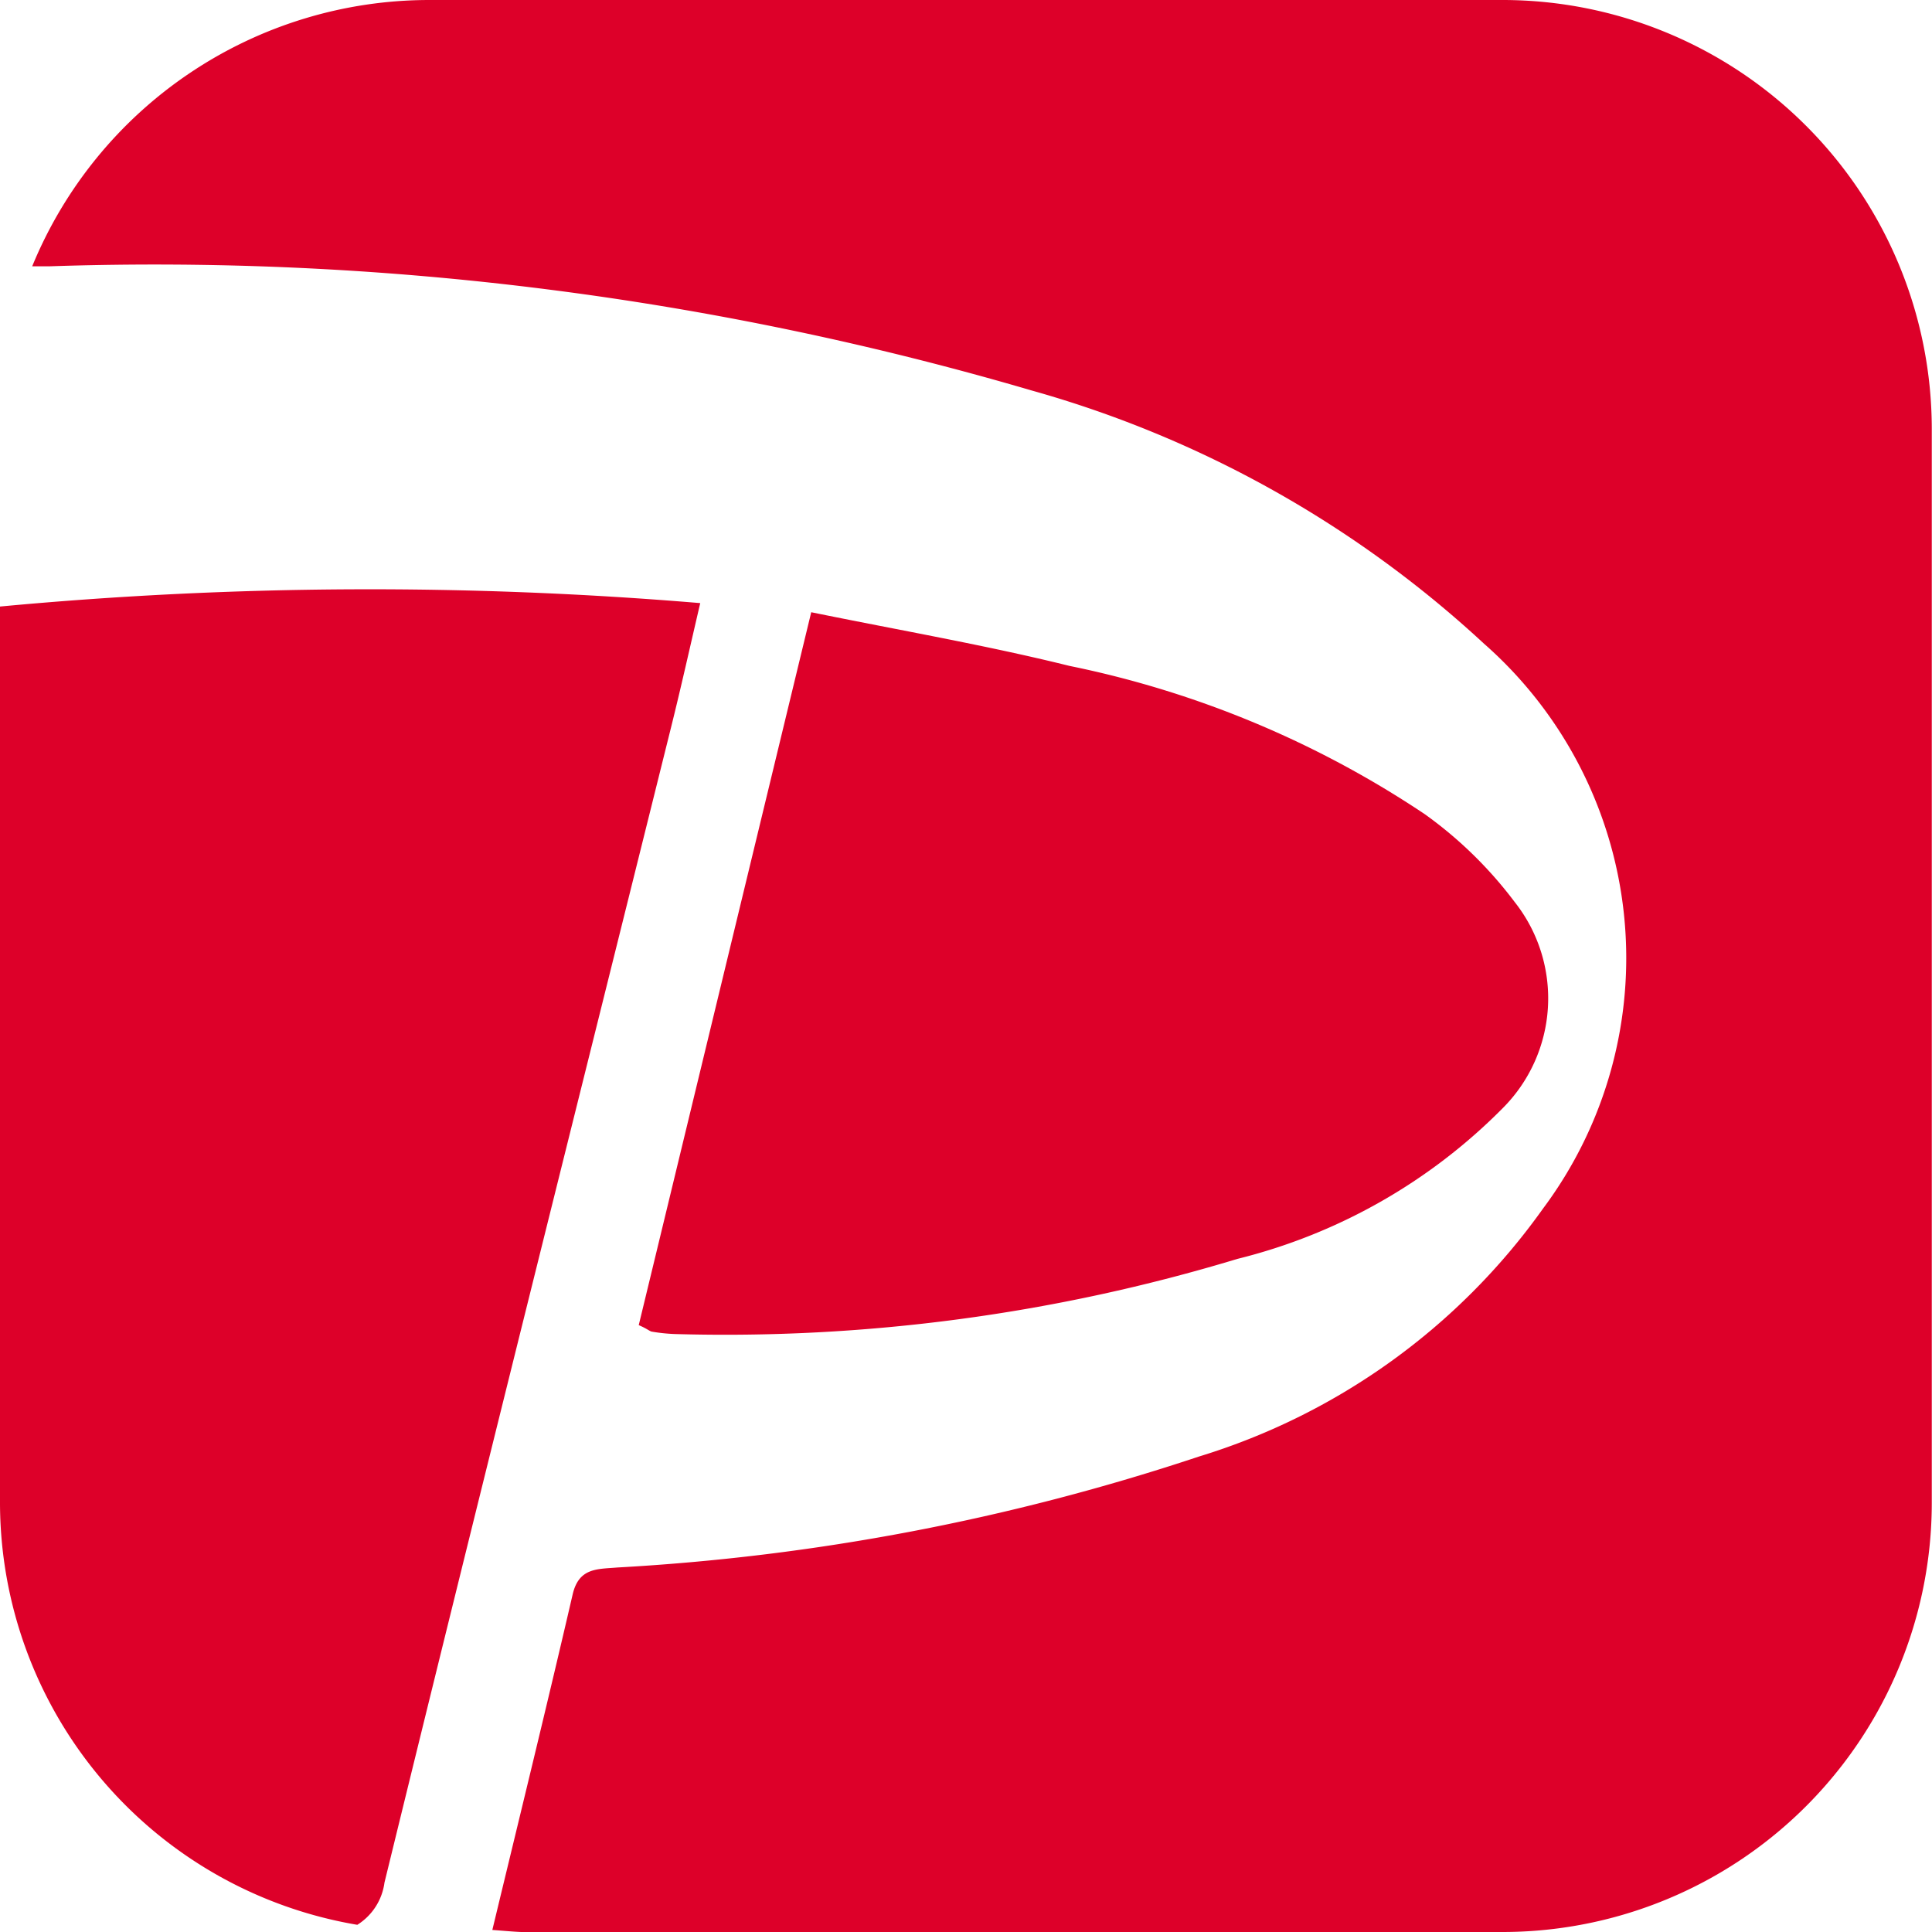 <svg xmlns="http://www.w3.org/2000/svg" width="18" height="18" viewBox="0 0 18 18"><defs><style>.a{fill:#dd0029;}</style></defs><g transform="translate(-321 -686)"><g transform="translate(-512.664 64.806)"><path class="a" d="M847.664,621.194h-10a4,4,0,0,0-3.7,2.481c.055,0,.11,0,.165,0a29.031,29.031,0,0,1,9.15,1.158,10.29,10.29,0,0,1,4.21,2.357,3.9,3.9,0,0,1,.551,5.264,6.13,6.13,0,0,1-3.205,2.31,20.8,20.8,0,0,1-5.419,1.034c-.187.016-.359,0-.417.252-.238,1.028-.49,2.054-.748,3.125.111.008.191.016.268.019h9.143a4,4,0,0,0,4-4v-10A4,4,0,0,0,847.664,621.194Z"/><path class="a" d="M840.188,626.813a36.943,36.943,0,0,0-6.524.032v8.349a3.993,3.993,0,0,0,3.329,3.933.549.549,0,0,0,.253-.393c.878-3.591,1.778-7.176,2.67-10.763C840.01,627.594,840.094,627.215,840.188,626.813Z"/><path class="a" d="M839.734,633.6a1.619,1.619,0,0,0,.219.023,16.47,16.47,0,0,0,5.239-.7,5.254,5.254,0,0,0,2.468-1.4,1.447,1.447,0,0,0,.116-1.925,3.846,3.846,0,0,0-.837-.818,9.285,9.285,0,0,0-3.311-1.382c-.783-.194-1.579-.331-2.406-.5l-1.607,6.642C839.692,633.573,839.711,633.593,839.734,633.6Z"/></g></g></svg>